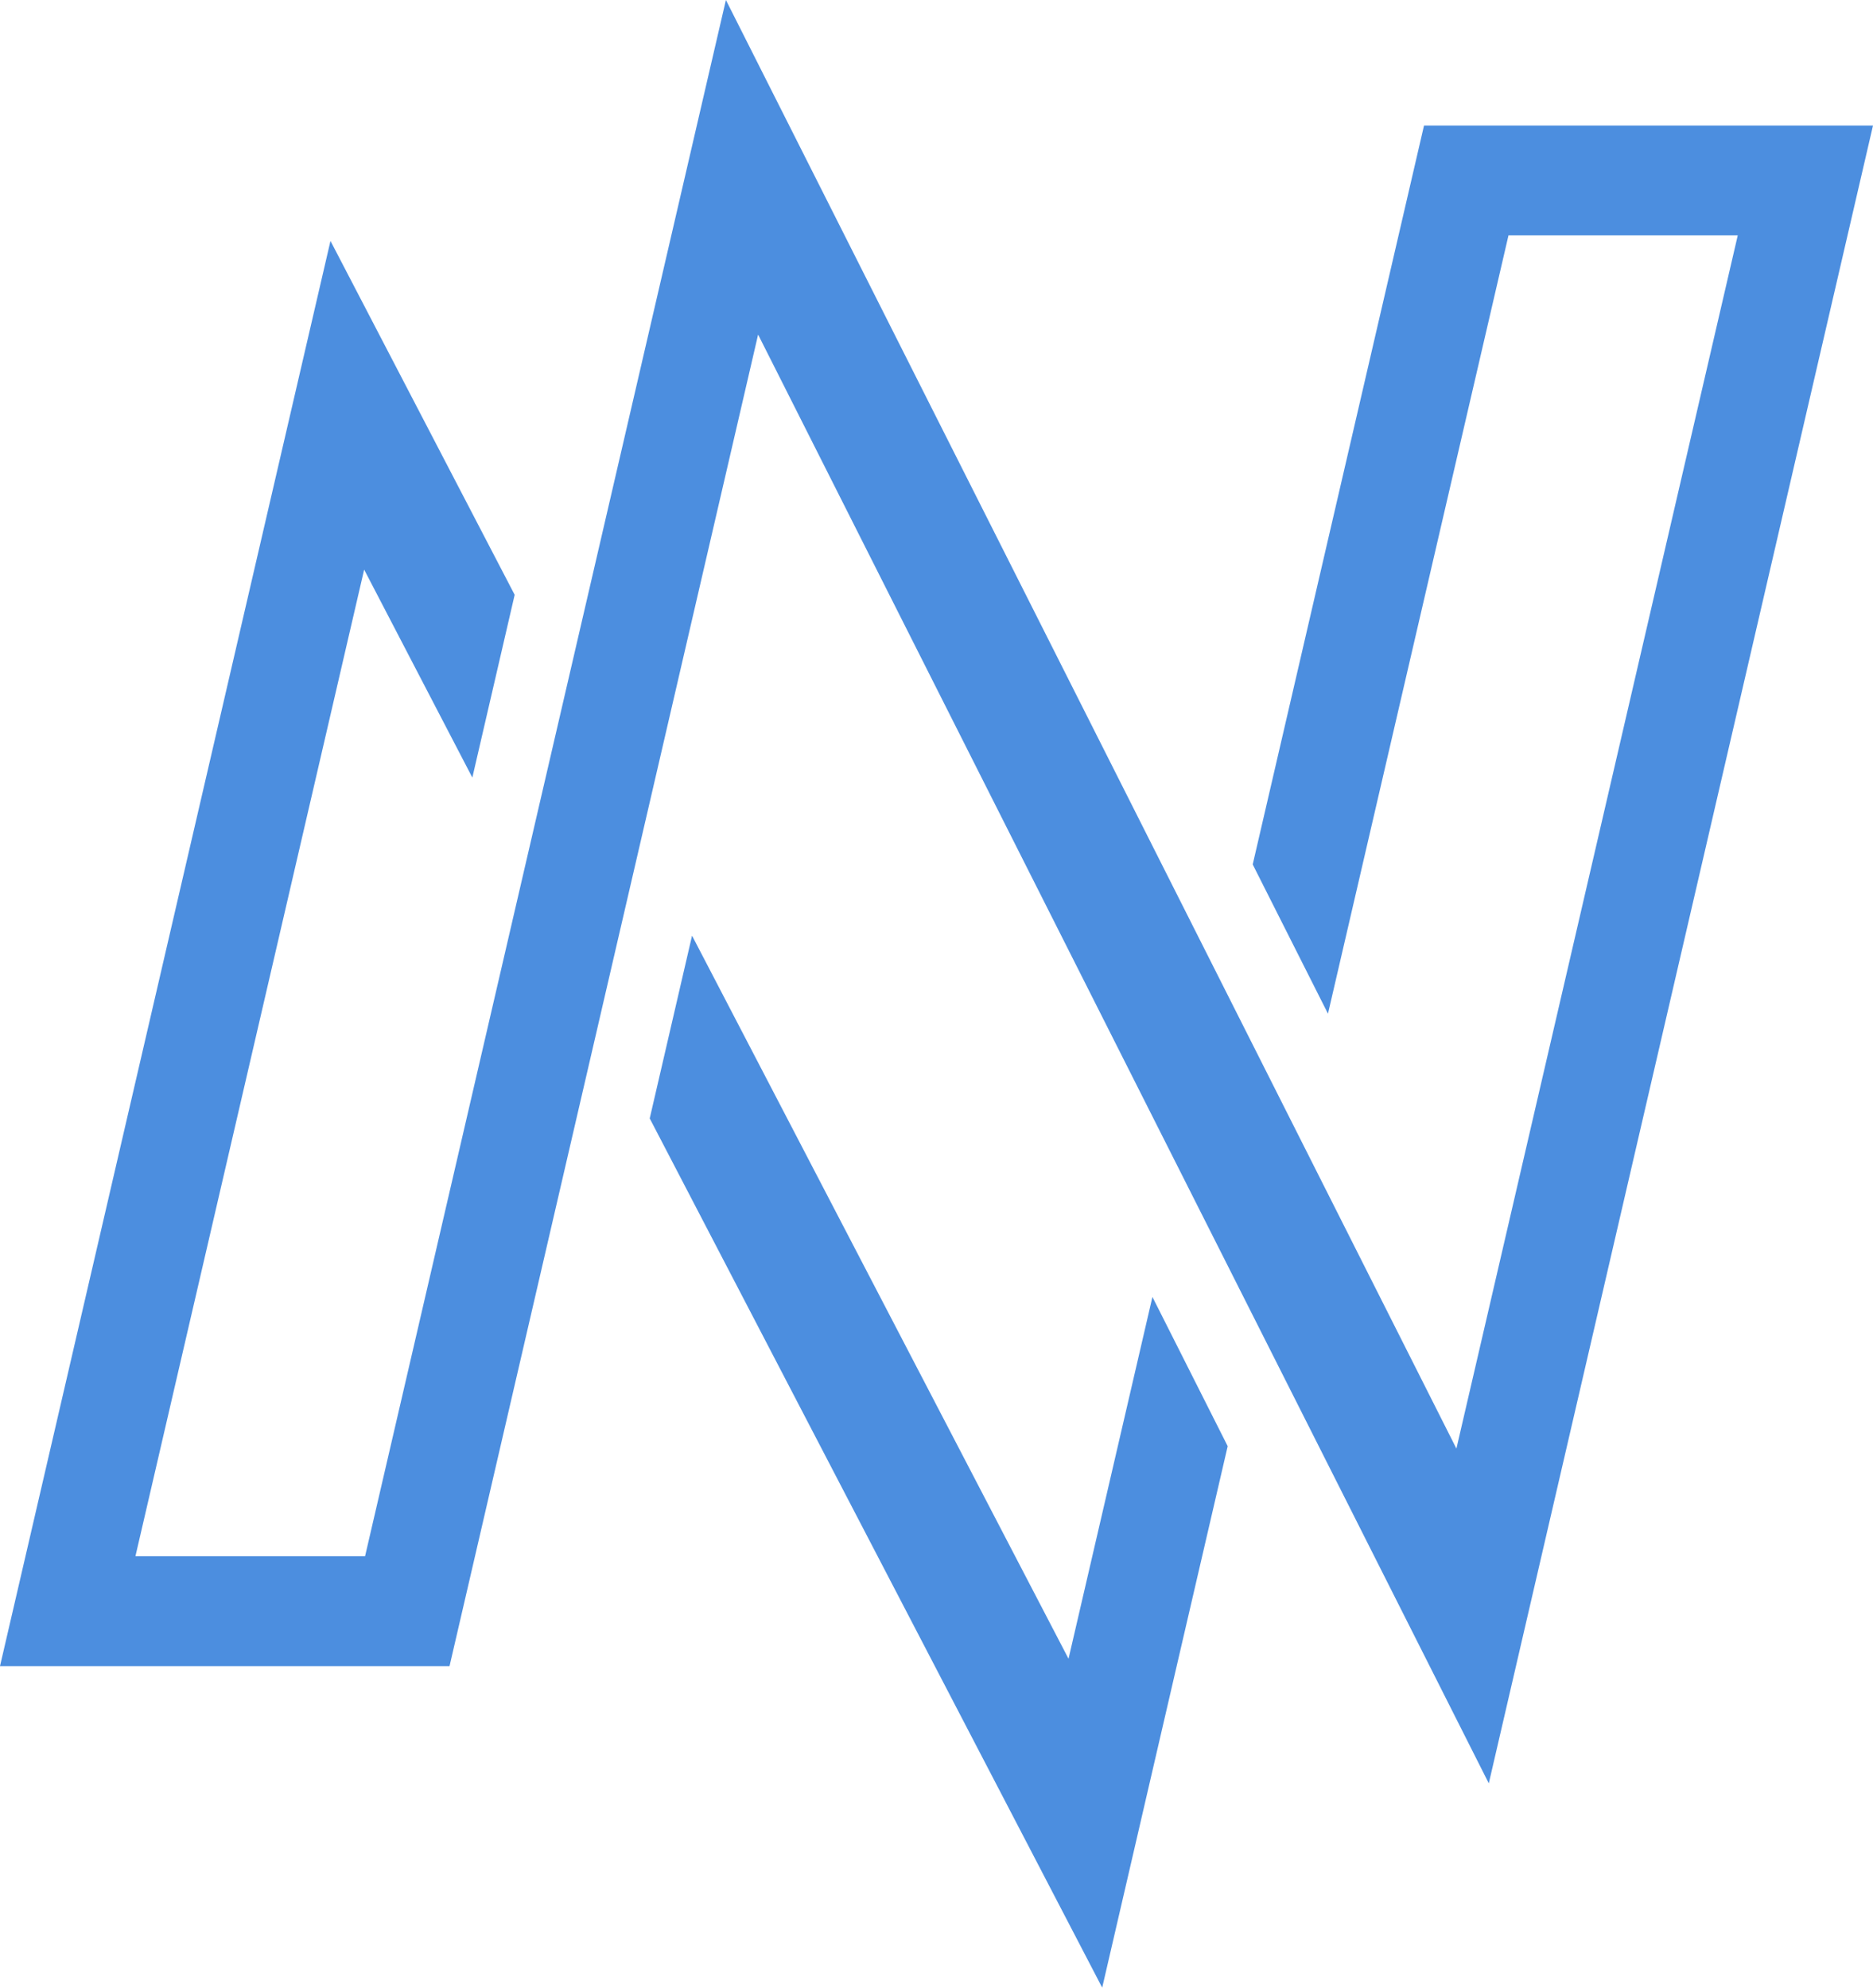 <?xml version="1.0" encoding="UTF-8"?> <svg xmlns="http://www.w3.org/2000/svg" version="1.1" viewBox="0 0 1017.9 1080"><defs><style> .cls-1 { fill: #4c8edf; } </style></defs><g><g id="Layer_1"><polygon class="cls-1" points="580.7 901.3 580.7 901.3 376.1 508.4 353.1 607.7 599 1080 640.4 901.3 667.2 785.8 626.3 704.7 580.7 901.3"></polygon><polygon class="cls-1" points="773.9 68.2 680.8 469.7 721.7 550.8 819.8 127.9 944.4 127.9 791.5 787.1 791.5 787.1 394.5 0 198.4 845.6 198.4 845.6 73.6 845.6 197.9 309.5 256.7 422.5 279.7 323.2 179.6 130.9 0 905.3 244.3 905.3 412 181.8 412 181.8 809.1 969 1017.9 68.2 773.9 68.2"></polygon></g></g></svg> 